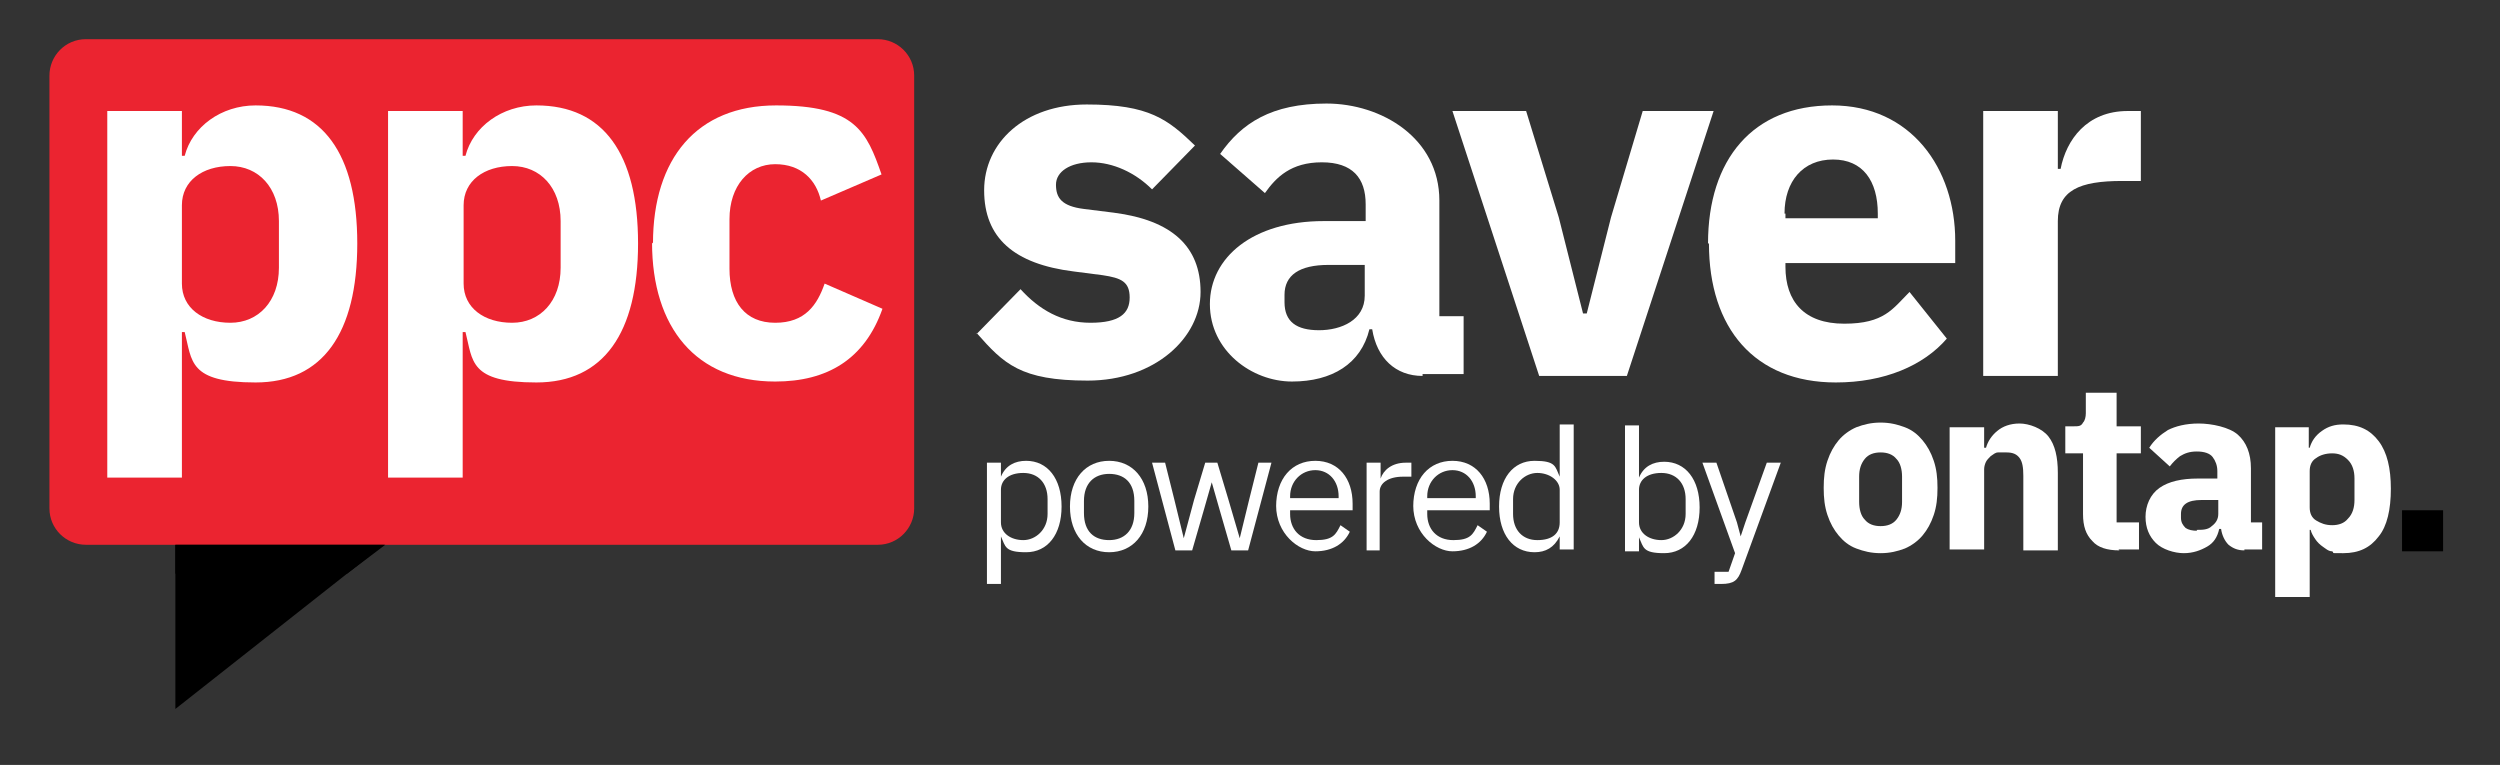 <?xml version="1.0" encoding="UTF-8"?>
<svg id="Layer_1" xmlns="http://www.w3.org/2000/svg" version="1.1" viewBox="0 0 268 82">
  <rect x="0" y="0" width="268" height="82" fill="#333333" stroke="none"/>
  <!-- Generator: Adobe Illustrator 29.0.1, SVG Export Plug-In . SVG Version: 2.1.0 Build 192)  -->
  <defs>
    <style>
      .st0 {
        fill: #fff;
      }

      .st1 {
        fill: #eb2430;
      }
    </style>
  </defs>
  <g>
    <g>
      <g>
        <path class="st0" d="M201.6,59.3c-1,0-1.8-.2-2.6-.5s-1.4-.8-1.9-1.4c-.5-.6-.9-1.3-1.2-2.2s-.4-1.8-.4-2.9.1-2,.4-2.9c.3-.9.7-1.6,1.2-2.2.5-.6,1.2-1.1,1.9-1.4.8-.3,1.6-.5,2.6-.5s1.8.2,2.6.5,1.4.8,1.9,1.4c.5.6.9,1.3,1.2,2.2s.4,1.8.4,2.9-.1,2-.4,2.9c-.3.9-.7,1.6-1.2,2.2-.5.6-1.2,1.1-1.9,1.4-.8.3-1.6.5-2.6.5ZM201.6,56.4c.7,0,1.3-.2,1.7-.7s.6-1.1.6-1.9v-2.7c0-.8-.2-1.5-.6-1.9-.4-.5-1-.7-1.7-.7s-1.3.2-1.7.7-.6,1.1-.6,1.9v2.7c0,.8.2,1.5.6,1.9.4.5,1,.7,1.7.7Z"/>
        <path class="st0" d="M209,59v-13.2h3.7v2.2h.2c.2-.7.6-1.3,1.2-1.8.6-.5,1.4-.8,2.4-.8s2.4.5,3.1,1.4c.7.9,1,2.2,1,3.9v8.3h-3.7v-8c0-.9-.1-1.5-.4-1.9-.3-.4-.7-.6-1.4-.6s-.6,0-.9,0c-.3,0-.5.2-.8.4-.2.2-.4.4-.5.6-.1.2-.2.5-.2.8v8.6h-3.7Z"/>
        <path class="st0" d="M227.2,59c-1.3,0-2.3-.3-2.9-1-.7-.7-1-1.6-1-2.9v-6.5h-1.9v-2.9h.9c.5,0,.8,0,1-.4.2-.2.3-.6.3-1v-2.2h3.3v3.6h2.6v2.9h-2.6v7.4h2.4v2.9h-2.2,0Z"/>
        <path class="st0" d="M240.6,59c-.7,0-1.2-.2-1.7-.6-.4-.4-.7-1-.8-1.7h-.2c-.2.9-.6,1.5-1.3,1.9s-1.5.7-2.5.7-2.3-.4-3-1.1c-.7-.7-1.1-1.6-1.1-2.8s.5-2.4,1.5-3.1c1-.7,2.4-1,4.1-1h2.1v-.8c0-.6-.2-1.1-.5-1.5s-.9-.6-1.7-.6-1.3.2-1.8.5c-.4.3-.8.7-1.1,1.1l-2.2-2c.5-.8,1.2-1.4,2-1.9.8-.4,1.9-.7,3.3-.7s3.3.4,4.2,1.2,1.4,2,1.4,3.6v5.8h1.2v2.9h-2.1.2ZM235.5,56.8c.6,0,1.2,0,1.6-.4.4-.3.7-.7.7-1.3v-1.5h-1.8c-1.5,0-2.2.5-2.2,1.5v.4c0,.5.2.8.5,1.1.3.2.7.3,1.3.3h-.1Z"/>
        <path class="st0" d="M243.8,45.8h3.7v2.2h.1c.2-.7.6-1.3,1.3-1.8s1.4-.7,2.3-.7c1.7,0,2.9.6,3.8,1.8.9,1.2,1.3,2.9,1.3,5.1s-.4,4-1.3,5.1c-.9,1.2-2.1,1.8-3.8,1.8s-.8,0-1.2-.2c-.4,0-.7-.3-1-.5s-.6-.5-.8-.8-.4-.6-.5-1h-.1v7.2h-3.7v-18.2h-.1ZM250,56.3c.7,0,1.3-.2,1.7-.7.5-.5.7-1.2.7-2v-2.3c0-.8-.2-1.5-.7-2s-1-.7-1.7-.7-1.3.2-1.7.5c-.5.3-.7.8-.7,1.4v3.9c0,.6.2,1.1.7,1.4.5.3,1,.5,1.7.5Z"/>
      </g>
      <polyline points="261.9 59.1 261.9 54.7 257.5 54.7 257.5 59.1"/>
    </g>
    <g>
      <path class="st0" d="M105.8,49.6h1.5v1.5h0c.5-1.2,1.5-1.7,2.7-1.7,2.3,0,3.8,1.9,3.8,4.9s-1.5,4.9-3.8,4.9-2.2-.6-2.7-1.7h0v5.1h-1.5v-13ZM112.3,55.1v-1.6c0-1.7-1-2.8-2.6-2.8s-2.4.8-2.4,1.8v3.5c0,1.2,1.1,1.9,2.4,1.9s2.6-1.1,2.6-2.8Z"/>
      <path class="st0" d="M114.7,54.3c0-3,1.7-4.9,4.2-4.9s4.2,1.9,4.2,4.9-1.7,4.9-4.2,4.9-4.2-1.9-4.2-4.9ZM121.6,55v-1.3c0-2-1.1-2.9-2.7-2.9s-2.7,1-2.7,2.9v1.3c0,2,1.1,2.9,2.7,2.9s2.7-1,2.7-2.9Z"/>
      <path class="st0" d="M123.5,49.6h1.4l1,4,1,4.1h0l1.1-4.1,1.2-4h1.3l1.2,4,1.2,4.1h0l1-4.1,1-4h1.4l-2.5,9.4h-1.8l-1.3-4.5-.8-2.8h0l-.8,2.8-1.3,4.5h-1.8l-2.5-9.4h0Z"/>
      <path class="st0" d="M136.8,54.3c0-3,1.7-4.9,4.2-4.9s4,1.9,4,4.6v.7h-6.7v.4c0,1.6,1,2.8,2.8,2.8s2.1-.6,2.6-1.6l1,.7c-.6,1.3-1.9,2.1-3.7,2.1s-4.2-1.9-4.2-4.9h0ZM138.3,53.4h0c0,0,5.2,0,5.2,0v-.2c0-1.6-1-2.8-2.5-2.8s-2.7,1.2-2.7,2.8h0Z"/>
      <path class="st0" d="M146.5,59v-9.4h1.5v1.7h0c.3-.9,1.2-1.7,2.7-1.7h.6v1.5h-.9c-1.6,0-2.5.7-2.5,1.6v6.3h-1.5,0Z"/>
      <path class="st0" d="M151.5,54.3c0-3,1.7-4.9,4.2-4.9s4,1.9,4,4.6v.7h-6.7v.4c0,1.6,1,2.8,2.8,2.8s2.1-.6,2.6-1.6l1,.7c-.6,1.3-1.9,2.1-3.7,2.1s-4.2-1.9-4.2-4.9h0ZM153,53.4h0c0,0,5.2,0,5.2,0v-.2c0-1.6-1-2.8-2.5-2.8s-2.7,1.2-2.7,2.8h0Z"/>
      <path class="st0" d="M167.2,57.5h0c-.6,1.2-1.5,1.7-2.7,1.7-2.3,0-3.8-1.9-3.8-4.9s1.5-4.9,3.8-4.9,2.2.6,2.7,1.7h0v-5.6h1.5v13.4h-1.5v-1.5h0ZM167.2,56v-3.5c0-1-1.1-1.8-2.4-1.8s-2.6,1.1-2.6,2.8v1.6c0,1.7,1,2.8,2.6,2.8s2.4-.7,2.4-1.9Z"/>
      <path class="st0" d="M174.2,45.6h1.5v5.6h0c.5-1.2,1.5-1.7,2.7-1.7,2.3,0,3.8,1.9,3.8,4.9s-1.5,4.9-3.8,4.9-2.2-.6-2.7-1.7h0v1.5h-1.5v-13.4h0ZM180.7,55.1v-1.6c0-1.7-1-2.8-2.6-2.8s-2.4.8-2.4,1.8v3.5c0,1.2,1.1,1.9,2.4,1.9s2.6-1.1,2.6-2.8Z"/>
      <path class="st0" d="M189.5,49.6h1.4l-4.2,11.5c-.4,1.1-.8,1.5-2.2,1.5h-.7v-1.3h1.5l.7-2-3.5-9.7h1.5l2.2,6.4.4,1.5h0l.5-1.5,2.3-6.4h.1Z"/>
    </g>
  </g>
  <g>
    <polygon points="18.8 54.8 18.8 76 45.7 54.8 18.8 54.8"/>
    <path class="st1" d="M9.2,58.4h84.9c2.2,0,3.9-1.8,3.9-3.9V8.1c0-2.2-1.8-3.9-3.9-3.9H9.2c-2.2,0-3.9,1.8-3.9,3.9v46.4c0,2.2,1.8,3.9,3.9,3.9Z"/>
    <polygon points="18.8 58.4 41.3 58.4 37.2 61.5 18.8 61.5 18.8 58.4"/>
  </g>
  <g>
    <path class="st0" d="M11.5,11.9h8v4.8h.3c.8-3.1,3.9-5.4,7.6-5.4,7.2,0,10.9,5.2,10.9,14.8s-3.7,14.9-10.9,14.9-6.8-2.3-7.6-5.4h-.3v15.6h-8V11.9ZM29.9,28.6v-4.9c0-3.6-2.2-5.9-5.2-5.9s-5.2,1.6-5.2,4.2v8.4c0,2.6,2.2,4.2,5.2,4.2s5.2-2.3,5.2-5.9h0Z"/>
    <path class="st0" d="M41.6,11.9h8v4.8h.3c.8-3.1,3.9-5.4,7.6-5.4,7.2,0,10.9,5.2,10.9,14.8s-3.7,14.9-10.9,14.9-6.8-2.3-7.6-5.4h-.3v15.6h-8s0-39.3,0-39.3ZM60.1,28.6v-4.9c0-3.6-2.2-5.9-5.2-5.9s-5.2,1.6-5.2,4.2v8.4c0,2.6,2.2,4.2,5.2,4.2s5.2-2.3,5.2-5.9h0Z"/>
    <path class="st0" d="M70,26.1c0-9.1,4.7-14.8,13.2-14.8s9.7,2.8,11.3,7.4l-6.5,2.8c-.5-2.2-2.1-3.9-4.9-3.9s-4.9,2.3-4.9,5.9v5.3c0,3.6,1.7,5.8,4.9,5.8s4.5-1.9,5.3-4.2l6.2,2.7c-1.9,5.4-5.9,7.8-11.5,7.8-8.5,0-13.2-5.8-13.2-14.9h0Z"/>
    <path class="st0" d="M104.7,35.8l4.7-4.8c2,2.2,4.4,3.6,7.5,3.6s4.2-1,4.2-2.7-.9-2.1-2.9-2.4l-3.1-.4c-6.4-.8-9.6-3.6-9.6-8.7s4.3-9.2,11-9.2,8.7,1.6,11.6,4.4l-4.6,4.7c-1.8-1.8-4.2-2.9-6.5-2.9s-3.8,1-3.8,2.4.6,2.3,3,2.6l3.2.4c6.2.8,9.3,3.6,9.3,8.5s-4.9,9.5-12.1,9.5-9-1.8-11.9-5.1h0Z"/>
    <path class="st0" d="M152.5,40.3c-2.9,0-4.9-1.9-5.4-5h-.3c-.9,3.7-4,5.6-8.3,5.6s-8.8-3.3-8.8-8.3,4.6-8.9,12.2-8.9h4.5v-1.8c0-2.8-1.4-4.5-4.7-4.5s-4.9,1.6-6.1,3.3l-4.8-4.2c2.3-3.3,5.5-5.4,11.4-5.4s12.1,3.7,12.1,10.4v12.4h2.6v6.2h-4.4v.2ZM146.3,31.7v-3.3h-3.9c-3.1,0-4.7,1.1-4.7,3.2v.8c0,2.1,1.3,3,3.7,3s4.9-1.1,4.9-3.7Z"/>
    <path class="st0" d="M165,40.3l-9.3-28.4h7.9l3.5,11.4,2.6,10.3h.4l2.6-10.3,3.4-11.4h7.6l-9.3,28.4h-9.5.1Z"/>
    <path class="st0" d="M183.1,26.1c0-9,4.8-14.8,13.3-14.8s13.2,6.8,13.2,14.5v2.4h-18.2v.4c0,3.7,2,6.1,6.3,6.1s5.2-1.6,7-3.4l4,5c-2.5,2.9-6.7,4.7-11.9,4.7-8.7,0-13.6-5.8-13.6-14.9h-.1ZM191.4,23v.4h9.9v-.5c0-3.5-1.6-5.8-4.8-5.8s-5.2,2.3-5.2,5.8h.1Z"/>
    <path class="st0" d="M212.6,40.3V11.9h8v6.2h.3c.6-3.1,2.8-6.2,7.2-6.2h1.4v7.5h-2c-4.6,0-6.9,1-6.9,4.3v16.6s-8,0-8,0Z"/>
  </g>
</svg>